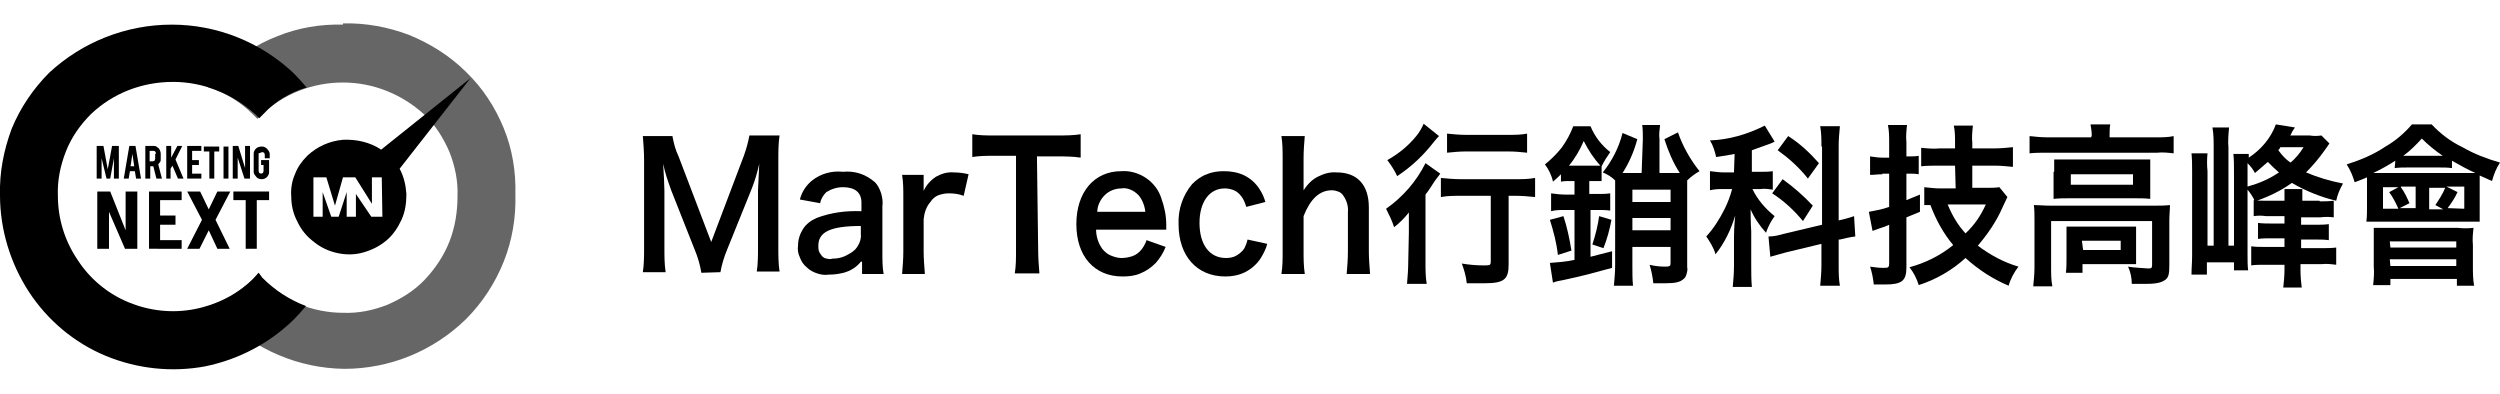 <?xml version="1.0" encoding="utf-8"?>
<!-- Generator: Adobe Illustrator 24.3.0, SVG Export Plug-In . SVG Version: 6.00 Build 0)  -->
<svg version="1.1" id="圖層_1" xmlns="http://www.w3.org/2000/svg" xmlns:xlink="http://www.w3.org/1999/xlink" x="0px" y="0px"
	 viewBox="0 0 406 64" style="enable-background:new 0 0 406 64;" xml:space="preserve">
<style type="text/css">
	.st0{fill-opacity:0.6;}
</style>
<g>
	<path d="M113.9,44.3c-0.2-1.3-0.6-2.6-1.1-3.8l-3.8-9.6c-0.5-1.4-1-2.8-1.3-4.3c0.1,1.5,0.2,3.8,0.2,4.4v9.2c0,1.4,0,2.7,0.2,4
		h-3.7c0.2-1.3,0.2-2.7,0.2-4V26.1c0-1.4-0.1-2.7-0.2-4h4.8c0.2,1.1,0.5,2.3,1,3.3l5.3,13.9l5.3-14c0.4-1.1,0.7-2.2,0.9-3.3h4.9
		c-0.2,1.3-0.2,2.7-0.2,4v14.1c0,1.4,0,2.7,0.2,4h-3.7c0.2-1.3,0.2-2.7,0.2-4v-9.2c0.1-2.4,0.2-3.9,0.2-4.3c-0.3,1.4-0.7,2.7-1.2,4
		l-4,9.9c-0.5,1.2-0.9,2.5-1.1,3.7L113.9,44.3z"/>
	<path d="M139.8,42.5c-0.7,0.9-1.7,1.5-2.8,1.8c-0.8,0.2-1.6,0.3-2.4,0.3c-0.7,0.1-1.3,0-1.9-0.2c-0.6-0.2-1.2-0.5-1.7-1
		c-0.5-0.4-0.9-1-1.1-1.6c-0.3-0.6-0.4-1.3-0.3-1.9c0-1,0.3-1.9,0.8-2.7c0.5-0.8,1.3-1.4,2.2-1.8c2.4-0.9,4.8-1.2,7.3-1.1v-1.4
		c0-1.6-1-2.5-3-2.5c-1,0-1.9,0.3-2.7,0.8c-0.5,0.5-0.9,1.1-1,1.8l-3.3-0.6c0.3-1.2,1-2.3,2-3.1c1.4-1.1,3.2-1.6,5-1.4
		c0.9-0.1,1.9,0,2.8,0.3c0.9,0.3,1.7,0.8,2.4,1.4c0.5,0.5,0.8,1.2,1,1.8c0.2,0.7,0.3,1.4,0.2,2.1v7.5c0,1.2,0,2.4,0.2,3.5h-3.5V42.5
		z M139.8,36.7c-5,0-6.9,1-6.9,3.2c0,0.3,0,0.6,0.1,0.9c0.1,0.3,0.3,0.5,0.5,0.8c0.2,0.2,0.5,0.4,0.8,0.4c0.3,0.1,0.6,0.1,0.9,0
		c0.7,0,1.3-0.1,2-0.4c0.6-0.3,1.2-0.6,1.7-1.1c0.6-0.7,1-1.6,0.9-2.5V36.7z"/>
	<path d="M156.5,31.8c-0.8-0.3-1.6-0.4-2.4-0.4c-0.6,0-1.1,0.1-1.7,0.3c-0.5,0.2-1,0.6-1.3,1.1c-0.7,0.8-1,1.8-1.1,2.8v5.2
		c0,1.2,0.1,2.4,0.2,3.7h-3.7c0.1-1.2,0.2-2.4,0.2-3.7v-8.8c0-1.2,0-2.4-0.2-3.6h3.5v2.6c0.4-0.9,1.1-1.7,2-2.3
		c0.9-0.5,1.9-0.8,2.9-0.7c0.8,0,1.6,0.1,2.4,0.3L156.5,31.8z"/>
	<path d="M168.6,40.7c0,1.2,0.1,2.4,0.2,3.7h-4c0.2-1.2,0.2-2.4,0.2-3.7V25.3h-3.5c-1.2,0-2.4,0-3.6,0.2v-3.7
		c1.2,0.2,2.4,0.2,3.5,0.2h10.3c1.3,0,2.6,0,3.8-0.2v3.8c-1.3-0.2-2.6-0.2-3.8-0.2h-3.3L168.6,40.7z"/>
	<path d="M178,37.2c0,1.1,0.3,2.2,1,3.2c0.4,0.5,0.9,0.9,1.4,1.1s1.1,0.4,1.7,0.4c0.6,0,1.2-0.1,1.8-0.3c0.6-0.2,1.1-0.6,1.5-1.1
		c0.3-0.4,0.6-0.9,0.8-1.5l3.1,1.1c-0.4,1-0.9,1.8-1.6,2.6c-0.7,0.7-1.5,1.3-2.5,1.7c-0.9,0.4-1.9,0.5-2.9,0.5
		c-4.6,0-7.5-3.3-7.5-8.5s2.9-8.6,7.3-8.6c1.4-0.1,2.8,0.3,4,1.1c1.2,0.8,2.1,2,2.5,3.3c0.5,1.4,0.8,2.8,0.8,4.3c0,0,0,0.1,0,0.8
		H178z M186,34.4c-0.1-1-0.5-2-1.1-2.7c-0.4-0.4-0.8-0.7-1.3-0.9c-0.5-0.2-1-0.3-1.5-0.2c-1,0-2,0.4-2.7,1.1
		c-0.7,0.7-1.2,1.7-1.2,2.7H186z"/>
	<path d="M202.4,33.6c-0.2-0.6-0.4-1.2-0.8-1.7c-0.3-0.4-0.7-0.8-1.2-1c-0.5-0.2-1-0.3-1.5-0.3c-2.5,0-4.1,2.2-4.1,5.6
		c0,3.5,1.6,5.7,4.3,5.7c0.6,0,1.2-0.1,1.7-0.4c0.5-0.3,1-0.7,1.3-1.2c0.2-0.4,0.4-0.9,0.5-1.4l3.2,0.7c-0.2,0.8-0.6,1.6-1.1,2.4
		c-0.6,0.9-1.5,1.7-2.5,2.2c-1,0.5-2.1,0.7-3.2,0.7c-4.6,0-7.6-3.3-7.6-8.5c-0.1-2.4,0.7-4.7,2.2-6.5c0.7-0.7,1.5-1.3,2.4-1.6
		c0.9-0.4,1.9-0.5,2.8-0.5c1.1,0,2.3,0.2,3.3,0.7c1,0.5,1.9,1.3,2.5,2.3c0.4,0.6,0.7,1.3,0.9,2L202.4,33.6z"/>
	<path d="M211.9,22c-0.1,1.2-0.2,2.5-0.2,3.7v4c0,0.4,0,0.8,0,1.2c0.6-0.9,1.3-1.7,2.3-2.2s2-0.8,3.1-0.7c3.3,0,5.2,2,5.2,5.7v7.1
		c0,1.2,0.1,2.4,0.2,3.7h-3.8c0.1-1.2,0.2-2.4,0.2-3.7v-6.3c0.1-1-0.2-2-0.8-2.8c-0.2-0.3-0.5-0.5-0.8-0.6c-0.3-0.1-0.6-0.2-1-0.2
		c-2,0-3.5,1.4-4.6,4.2v5.7c0,1.2,0,2.4,0.2,3.7h-3.8c0.2-1.2,0.2-2.4,0.2-3.7v-15c0-1.2,0-2.5-0.2-3.7H211.9z"/>
	<path d="M228.8,37.8c0-1.2,0-1.3,0-3.3c-0.7,0.9-1.5,1.7-2.4,2.4c-0.3-1-0.8-2-1.3-3c2.7-1.9,4.9-4.4,6.4-7.4l2.4,1.7
		c-0.3,0.4-0.6,0.8-0.9,1.2c-0.6,0.9-0.8,1.3-1.5,2.2v11c0,1.2,0,2.4,0.2,3.5h-3.2c0.1-1.2,0.2-2.4,0.2-3.6L228.8,37.8z M233.7,22.1
		c-0.3,0.3-0.3,0.3-0.8,0.9c-1.7,2.2-3.7,4.1-6,5.6c-0.4-0.9-1-1.8-1.6-2.6c1.8-1,3.4-2.3,4.7-3.9c0.5-0.6,0.9-1.3,1.2-2L233.7,22.1
		z M237.2,31.8c-1.1,0-2.1,0-3.2,0.2v-3.1c1.1,0.1,2.1,0.2,3.2,0.2h8.9c1.1,0,2.1,0,3.2-0.2v3.1c-1-0.1-2.1-0.2-3.1-0.2H245v11.2
		c0,2.4-0.8,3-3.9,3c-0.9,0-1.7,0-2.9,0c-0.1-1.1-0.4-2.1-0.8-3.2c1.2,0.2,2.4,0.3,3.5,0.3c1.1,0,1.2,0,1.2-0.7V31.8H237.2z
		 M235,21.7c1,0.1,2,0.2,3,0.2h7c1,0,2,0,3-0.2v3.1c-1-0.1-1.9-0.2-2.9-0.2H238c-1,0-2,0.1-3,0.2V21.7z"/>
	<path d="M258.3,31.5h1.2c0.7,0,1.3,0,2-0.1v2.8c-0.7-0.1-1.3-0.1-2-0.1h-1.2v7.6l3.5-0.9v2.7c-3.3,0.9-4.3,1.2-8,2
		c-0.6,0.1-1.1,0.2-1.6,0.4l-0.5-3.2c1.3-0.1,2.7-0.2,4-0.5v-8.1h-1.5c-0.8,0-1.6,0-2.3,0.2v-2.9c0.8,0.1,1.5,0.2,2.3,0.2h1.5v-2.2
		H255c-0.5,0-1,0-1.5,0.1v-1.2c-0.4,0.4-0.6,0.6-1.3,1.2c-0.2-1-0.7-2-1.3-2.8c1-0.8,1.9-1.7,2.7-2.7c0.8-1.1,1.4-2.2,1.9-3.5h2.8
		c0.7,1.7,1.8,3.1,3.2,4.2c-0.5,0.7-1,1.5-1.4,2.3v2.4c-0.6,0-0.9,0-1.6,0h-0.4V31.5z M253,41.4c-0.2-1.9-0.7-3.8-1.3-5.7l2.2-0.6
		c0.6,1.8,1,3.7,1.3,5.6L253,41.4z M255,26.9h4.9c-1.1-1.2-2-2.6-2.7-4c-0.6,1.4-1.4,2.8-2.4,4H255z M258.6,39.7
		c0.5-1.5,0.9-3.1,1.1-4.6l2,0.6c-0.3,1.6-0.7,3.1-1.3,4.6L258.6,39.7z M266.8,22.6c0-0.8,0-1.5-0.1-2.3h2.9
		c-0.1,0.8-0.2,1.6-0.1,2.3v5.5h2.3c0.3,0,0.7,0,1,0c-1.1-1.7-1.9-3.6-2.5-5.5l2.2-1.1c0.8,2.3,2,4.4,3.5,6.3
		c-0.7,0.4-1.4,0.9-2,1.5v14.1c0.1,0.4,0,0.7-0.1,1.1c-0.1,0.4-0.3,0.7-0.6,0.9c-0.5,0.4-1.2,0.6-2.8,0.6c-0.6,0-1,0-2,0
		c-0.1-1-0.3-2-0.6-3c0.8,0.2,1.7,0.3,2.5,0.3c0.8,0,0.9-0.1,0.9-0.6v-2.6h-6.2v3c0,1.2,0,2.3,0.1,3.3h-3.1c0.1-1.1,0.2-2.2,0.2-3.3
		V30.1c0-0.3,0-0.5,0-0.8c-0.6-0.6-1.3-1-2-1.3c1.5-1.9,2.6-4,3.2-6.4l2.4,1c-0.5,1.9-1.3,3.8-2.4,5.5h3.1L266.8,22.6z M271.3,30.8
		h-6.2v2h6.2V30.8z M265.1,37.4h6.2v-2h-6.2V37.4z"/>
	<path d="M281.7,25c-1.1,0.2-1.5,0.3-3,0.5c-0.2-0.9-0.5-1.9-1-2.7c3.1-0.1,6.1-1,8.9-2.4l1.6,2.6l-0.4,0.2c-0.7,0.3-2,0.7-3.3,1.2
		v3.5h1.4c0.7,0,1.3,0,2-0.1v3c-0.7-0.1-1.3-0.2-2-0.1h-1.3c0.8,1.7,2.1,3.2,3.6,4.4c-0.6,0.8-1.1,1.8-1.4,2.7
		c-1-1.1-1.9-2.4-2.5-3.8c0,0.7,0,2,0.1,3.6v5.5c0,1.2,0,2.3,0.1,3.5h-3.1c0.1-1.1,0.2-2.3,0.2-3.5v-4.5c0-0.6,0-1.5,0.2-3.6
		c-0.7,2.3-1.7,4.4-3.2,6.3c-0.3-1.1-0.9-2-1.5-2.9c1.2-1.3,2.2-2.9,3-4.5c0.5-1,0.9-2.1,1.2-3.2H280c-0.8,0-1.5,0-2.3,0.2v-3.1
		c0.8,0.1,1.6,0.2,2.3,0.2h1.6L281.7,25z M295.8,23.8c0-1.1,0-2.2-0.2-3.3h3.2c-0.1,1.1-0.2,2.1-0.2,3.2v12.1
		c0.8-0.2,1.7-0.4,2.5-0.7l0.2,3.3c-0.8,0.1-1.7,0.3-2.5,0.5h-0.2v4.2c0,1.1,0,2.2,0.2,3.3h-3.2c0.1-1.1,0.2-2.2,0.2-3.3v-3.5
		L290,41c-1,0.3-1.9,0.5-2.5,0.7l-0.3-3.3h0.1c0.8,0,1.6-0.2,2.3-0.4l6.3-1.5V23.8z M289.5,29.1c1.8,1.3,3.4,2.7,4.9,4.3l-1.6,2.5
		c-1.4-1.7-3.1-3.3-5-4.5L289.5,29.1z M290.4,22.1c1.9,1.2,3.5,2.7,5,4.4l-1.8,2.5c-1.4-1.8-3.1-3.3-4.9-4.6L290.4,22.1z"/>
	<path d="M305.7,28.3c-0.7,0-1.3,0.1-2,0.1v-3c0.7,0.1,1.3,0.2,2,0.2h1.1v-2.4c0-1,0-1.9-0.2-2.9h3.1c-0.1,0.9-0.2,1.9-0.1,2.8v2.3
		h0.4c0.5,0,1.1,0,1.6-0.1v3c-0.5-0.1-1.1-0.1-1.6-0.1h-0.4v4.3l2.2-0.9v2.8l-2.2,0.9v8.1c0,2.2-0.7,2.8-3.5,2.8c-0.6,0-1,0-1.8,0
		c-0.1-1-0.3-2-0.6-2.9c0.7,0.1,1.4,0.2,2.1,0.2c0.9,0,1,0,1-0.9v-6.1l-0.7,0.3c-0.3,0.1-0.6,0.2-0.9,0.3l-1.1,0.4l-0.6-3.1
		c1.1-0.2,2.2-0.4,3.3-0.8v-5.4H305.7z M317.5,26.9h-2.5c-1,0-2,0-3,0.1V24c1,0.1,2,0.2,3,0.1h2.5v-0.9c0-0.9,0-1.9-0.2-2.8h3.1
		c-0.1,0.9-0.2,1.9-0.1,2.8v0.9h3.6c1,0,2-0.1,3-0.2v3.2c-1-0.1-2-0.2-3-0.2h-3.6v3.6h2.5c0.6,0,1.3,0,1.9-0.1L326,32
		c-0.2,0.4-0.3,0.6-0.8,1.7c-1,2.3-2.4,4.3-4,6.2c2,1.5,4.2,2.7,6.6,3.4c-0.7,0.9-1.3,2-1.6,3.1c-2.6-1.1-4.9-2.6-7-4.5
		c-2.2,2-4.8,3.5-7.6,4.4c-0.3-1-0.8-2-1.5-2.9c2.6-0.7,5-1.9,7.1-3.6c-1.6-1.9-2.8-4.1-3.7-6.5h-1v-2.9c0.9,0.1,1.8,0.2,2.6,0.2
		h2.5L317.5,26.9z M316.3,33.2c0.7,1.7,1.6,3.3,2.9,4.7c1.4-1.3,2.5-2.9,3.3-4.7H316.3z"/>
	<path d="M339.7,22c0-0.6-0.1-1.2-0.2-1.8h3.2c-0.1,0.6-0.1,1.2-0.1,1.7v0.4h7.7c0.9,0,1.8,0,2.7-0.2v2.8c-0.9-0.1-1.8-0.2-2.7-0.1
		h-18c-0.9,0-1.8,0-2.7,0.1v-2.8c0.9,0.1,1.9,0.2,2.8,0.2h7.2L339.7,22z M330.4,35.8c0-0.9,0-1.7-0.1-2.5c0.8,0,1.6,0.1,2.7,0.1
		h16.9c0.8,0,1.7,0,2.5-0.1c0,0.9-0.1,1.5-0.1,2.5V43c0,1.4-0.1,2-0.6,2.4c-0.5,0.4-1.3,0.7-3.1,0.7H347c-0.3,0-0.6,0-0.8,0
		c0-1-0.2-1.9-0.6-2.8c1.1,0.2,2.2,0.2,3.3,0.3c0.5,0,0.6-0.1,0.6-0.6v-7.1h-16.4v7.5c0,1,0,2.1,0.2,3.1h-3.1c0.1-1,0.2-2.1,0.2-3.1
		L330.4,35.8z M333.6,27.9c0-0.7,0-1.3,0-2c0.8,0,1.7,0,2.5,0h10.8c0.8,0,1.5,0,2.3,0c0,0.7,0,1.2,0,2v2.4c0,0.7,0,1.3,0,2
		c-0.8-0.1-1.6-0.1-2.5-0.1H336c-0.8,0-1.6,0-2.5,0.1c0-0.7,0-1.3,0-2V27.9z M346.9,41c0,0.6,0,1.3,0,1.9c-0.5,0-1.5,0-2.2,0h-6.5
		v1.4h-2.7c0.1-0.8,0.1-1.5,0.1-2.3v-3.3c0-0.8,0-1.3,0-1.9c0.7,0,1.4,0,2.1,0h7.1c1,0,1.4,0,2.1,0c0,0.6,0,1.2,0,1.8L346.9,41z
		 M336.3,30h10.1v-1.7h-10.1V30z M338.3,40.6h6.1v-1.5h-6.3L338.3,40.6z"/>
	<path d="M365,41.1c0,1,0,2.2,0.1,2.8h-2.3v-1.3h-4.4v2h-2.5c0-1,0.1-2,0.1-3.1V27.8c0-1,0-1.9-0.1-2.9h2.6c-0.1,1-0.1,1.9,0,2.9
		v12.1h1V24c0-1.1,0-2.2-0.2-3.3h2.7c-0.1,1.1-0.2,2.2-0.1,3.3v15.9h0.9v-12c0-1,0-2-0.1-2.9h2.5c0,0.2,0,0.2,0,0.6
		c2-1.3,3.6-3.2,4.4-5.4l3.1,0.5c-0.1,0.2-0.3,0.4-0.4,0.6c0,0,0,0-0.2,0.4c-0.2,0.4,0,0.1-0.2,0.3h3.2c0.6,0.1,1.2,0.1,1.9,0
		l1.3,1.3l-0.7,1c-0.9,1.3-2,2.6-3.1,3.7c1.9,0.8,3.9,1.4,6,1.8c-0.5,0.9-0.9,1.8-1.1,2.8c-2.5-0.6-5-1.6-7.2-2.9
		c-1.8,1.3-3.9,2.3-6,3c-0.3-0.7-0.7-1.3-1.2-1.9L365,41.1z M365,30.3c1.8-0.5,3.5-1.2,5.1-2.3c-0.7-0.6-1-0.9-1.8-1.7
		c-0.7,0.6-1.4,1.2-2.1,1.8c-0.3-0.6-0.7-1.1-1.2-1.6L365,30.3L365,30.3z M376.7,32.7c0.8,0,1.5,0,2.3-0.1v2.7
		c-0.7-0.1-1.5-0.1-2.2,0h-3.1v1.2h2.3c0.7,0,1.5,0,2.2-0.1v2.6c-0.7-0.1-1.5-0.1-2.2-0.1h-2.3v1.4h3.3c0.8,0,1.6,0,2.4-0.1v2.8
		c-0.8-0.1-1.6-0.2-2.4-0.1h-3.4v1.1c0,0.9,0.1,1.8,0.2,2.7h-3c0.1-0.9,0.2-1.9,0.2-2.8v-0.9h-3.4c-0.7,0-1.3,0-2,0.1V40
		c0.7,0.1,1.4,0.1,2.1,0.1h3.3v-1.4h-2.1c-0.7,0-1.5,0-2.2,0.1v-2.6c0.7,0.1,1.5,0.1,2.2,0.1h2.1v-1.2H368c-0.7-0.1-1.3-0.1-2,0
		v-2.6c0.7,0.1,1.3,0.1,2,0.1h3c0-0.6,0-1.3,0-1.9h2.9c0,0.6,0,1.3,0,1.9H376.7z M370.3,24l-0.3,0.4c0.6,0.8,1.2,1.5,2,2
		c0.8-0.7,1.5-1.5,2.1-2.5H370.3z"/>
	<path d="M384.4,30.8c0-0.7,0-1.1,0-2c-0.5,0.2-0.9,0.4-2,0.8c-0.3-1-0.7-2-1.3-2.9c2.2-0.7,4.4-1.6,6.3-2.9
		c1.6-0.9,3.1-2.2,4.3-3.6h3.2c1.4,1.5,3.1,2.8,5,3.7c1.9,1.1,4,1.9,6.1,2.5c-0.6,0.9-1,1.9-1.3,3l-2-0.9c0,0.2,0,0.2,0,0.7v4.3
		c0,0.8,0,1.7,0,2.5c-0.7,0-1.5,0-2.5,0h-13.4c-1.1,0-1.7,0-2.5,0c0.1-0.8,0.1-1.6,0.1-2.4L384.4,30.8z M385.5,39.9c0-1.2,0-2,0-2.9
		c1.2,0,2,0,3,0h10.6c0.9,0.1,1.7,0.1,2.6,0c-0.1,0.9-0.2,1.8-0.1,2.8v3.5c0,1,0,2.1,0.2,3.1h-2.8v-1.1h-10.8v1h-2.8
		c0.1-1,0.2-2,0.1-3L385.5,39.9z M389,26.1c-1.1,0.7-2.3,1.4-3.6,2H402c-1.3-0.6-2.6-1.3-3.8-2v1.2c-0.7-0.1-1.3-0.1-2-0.1h-5.3
		c-0.7,0-1.3,0-2,0.1L389,26.1z M387,30.4v3.5h2.5c-0.4-0.9-0.9-1.9-1.5-2.7l1.5-0.8H387z M388.2,40.2h10.7v-1h-10.8L388.2,40.2z
		 M388.2,43.2h10.7v-1.1h-10.8L388.2,43.2z M389.9,30.4c0.6,0.8,1,1.7,1.4,2.6l-1.6,0.8h2.6v-3.5H389.9z M396.7,25.3
		c-1.2-0.8-2.4-1.8-3.4-2.8c-0.9,1-1.9,2-3,2.8H396.7L396.7,25.3z M394.5,30.5v3.5h2.3l-1.3-0.7c0.6-0.9,1.2-1.8,1.6-2.8H394.5z
		 M400.2,33.9v-3.6h-2.9l1.8,0.9c-0.4,0.9-1,1.8-1.6,2.6L400.2,33.9z"/>
	<path d="M24.9,23.7c0.2,0,0.4,0,0.5,0.1s0.3,0.2,0.4,0.3c0.2,0.3,0.3,0.6,0.3,0.9v0.8c0,0.2,0,0.4-0.1,0.5s-0.2,0.3-0.3,0.4
		l0.6,2.3h-0.9l-0.5-2h-0.5v2h-0.8v-5.3H24.9z M25.3,25c0-0.1,0-0.1,0-0.2c0-0.1-0.1-0.1-0.1-0.2c0,0-0.1-0.1-0.2-0.1
		c-0.1,0-0.1,0-0.2,0h-0.5v1.7h0.5l0.3-0.1l0.1-0.3V25z"/>
	<path d="M42.5,29.1c-0.3,0-0.7-0.1-0.9-0.4c-0.1-0.1-0.2-0.3-0.3-0.4c-0.1-0.2-0.1-0.3-0.1-0.5V25c0-0.2,0-0.3,0.1-0.5
		c0.1-0.2,0.2-0.3,0.3-0.4c0.2-0.2,0.6-0.3,0.9-0.3c0.2,0,0.3,0,0.5,0.1c0.2,0.1,0.3,0.2,0.4,0.3c0.1,0.1,0.2,0.3,0.3,0.4
		c0.1,0.2,0.1,0.3,0.1,0.5v0.6h-0.8v-0.6l-0.1-0.3l-0.3-0.1l-0.3,0.1L42,24.9v2.9l0.1,0.3l0.3,0.1l0.3-0.1l0.1-0.3v-1h-0.4V26h1.3
		v1.9c0,0.2,0,0.3-0.1,0.5c-0.1,0.2-0.2,0.3-0.3,0.4C43.1,29,42.8,29.1,42.5,29.1"/>
	<path d="M15.8,31.1v9.3h1.9v-6l2.6,6h2v-9.3h-1.9v6.3l-2.5-6.3H15.8z"/>
	<path d="M29.5,40.4V39H26v-2.5h2.5V35H26v-2.5h3.5v-1.4h-5.3v9.3H29.5z"/>
	<path d="M35,35.7l2.4-4.6h-2.1L33.9,34l-1.4-2.9h-2.1l2.4,4.6l-2.4,4.7h2l1.5-3l1.4,3h2L35,35.7z"/>
	<path d="M39.8,40.4h1.9v-7.9h2v-1.4h-5.8v1.4h2V40.4z"/>
	<path d="M16.5,29h-0.8v-5.3h1.1l0.7,3.8l0.7-3.8h1.1V29h-0.8v-3.3L17.9,29h-0.6l-0.8-3.3V29z"/>
	<path d="M21.1,27.8L20.9,29h-0.8l0.9-5.3H22l0.9,5.3h-0.8l-0.2-1.2H21.1z M21.5,25l-0.3,2h0.6L21.5,25z"/>
	<path d="M27.7,27.4V29H27v-5.3h0.8v1.9l1-1.9h0.8l-1.1,2.2l1.3,3.1h-0.9L28,26.9L27.7,27.4z"/>
	<path d="M30.4,29v-5.3h2.3v0.8h-1.5V26h1.1v0.8h-1.1v1.4h1.5V29H30.4z"/>
	<path d="M34,24.6h-0.9v-0.8h2.5v0.8h-0.8V29H34V24.6z"/>
	<path d="M37.1,23.8h-0.8V29h0.8V23.8z"/>
	<path d="M38.7,23.7l1.1,3.6v-3.6h0.8V29h-0.9l-1.1-3.4V29h-0.8v-5.3H38.7z"/>
	<path d="M62.1,35.2h-1.8l-2.5-3.7v3.7h-1.5v-4l-1.3,4h-1.2l-1.4-4v4h-1.5v-6.4h2.1l1.4,4.6l1.3-4.6h2l2.7,4.3v-4.3h1.6L62.1,35.2z
		 M76.4,12.7L61.9,24.3c-1.8-1.2-4-1.7-6.2-1.6c-2.2,0.2-4.2,1.1-5.8,2.6c-0.9,0.9-1.6,1.9-2,3c-0.5,1.1-0.7,2.4-0.6,3.6
		c0,1.4,0.3,2.8,1,4.1c0.6,1.3,1.5,2.4,2.7,3.3c1.1,0.9,2.4,1.5,3.8,1.8c1.4,0.3,2.8,0.3,4.2-0.1c1.4-0.4,2.6-1,3.7-1.9
		s1.9-2.1,2.5-3.4c0.6-1.3,0.8-2.7,0.8-4.2c-0.1-1.4-0.4-2.8-1.1-4.1L76.4,12.7z"/>
	<path class="st0" d="M55.7,4C52.1,3.9,48.4,4.5,45,5.9c-3.4,1.3-6.5,3.4-9.1,6c-0.7,0.7-1.4,1.5-2.1,2.3c2.8,0.8,5.3,2.4,7.3,4.4
		c0.2,0.2,0.5,0.5,0.7,0.7c0.2-0.2,0.5-0.5,0.7-0.7c3.6-3.4,8.3-5.2,13.2-5.2c4.9,0,9.6,1.9,13.2,5.2c1.8,1.7,3.1,3.8,4.1,6.1
		c0.9,2.3,1.4,4.7,1.3,7.2c0,2.5-0.4,5-1.3,7.3c-0.9,2.3-2.3,4.4-4,6.2c-1.7,1.8-3.8,3.1-6.1,4.1c-2.3,0.9-4.7,1.4-7.2,1.3
		c-2.4,0-4.9-0.5-7.1-1.4c-2.2-1-4.3-2.4-6-4.2L42,44.3c-0.3,0.3-0.5,0.6-0.8,0.9c-1.9,1.9-4.2,3.4-6.8,4.3c0.6,0.7,1.2,1.4,1.8,2
		c5.2,5.3,12.3,8.3,19.7,8.4c7.4,0,14.5-2.9,19.8-8.1c2.6-2.6,4.7-5.8,6.1-9.3c1.4-3.5,2-7.2,1.9-10.9c0.1-3.7-0.5-7.4-1.9-10.8
		s-3.4-6.5-6.1-9.1c-2.6-2.6-5.8-4.6-9.2-6c-3.4-1.3-7.1-2-10.8-1.9"/>
	<path d="M49.8,14.2c-0.7-0.8-1.4-1.6-2.1-2.3C42.3,6.8,35.2,4,27.9,4C20.5,4,13.4,6.8,8,11.8c-2.6,2.6-4.7,5.7-6.1,9.1
		C0.6,24.4-0.1,28,0,31.7c0,5.6,1.7,11.1,4.7,15.7s7.4,8.3,12.5,10.4s10.7,2.7,16.1,1.7c5.4-1.1,10.4-3.7,14.4-7.6
		c0.7-0.7,1.4-1.5,2-2.2c-2.7-1-5.1-2.6-7.1-4.6L42,44.3c-0.3,0.3-0.5,0.6-0.8,0.9c-2.6,2.6-6,4.3-9.6,5c-3.6,0.7-7.3,0.3-10.7-1.1
		s-6.3-3.8-8.3-6.9c-2.1-3.1-3.2-6.7-3.2-10.4c-0.1-2.5,0.4-4.9,1.3-7.2c0.9-2.3,2.3-4.3,4.1-6.1c3.6-3.4,8.3-5.2,13.3-5.2
		c4.9,0,9.6,1.9,13.3,5.2c0.2,0.2,0.5,0.5,0.7,0.7c0.2-0.2,0.5-0.5,0.7-0.7C44.6,16.5,47.1,15,49.8,14.2"/>
</g>
</svg>
